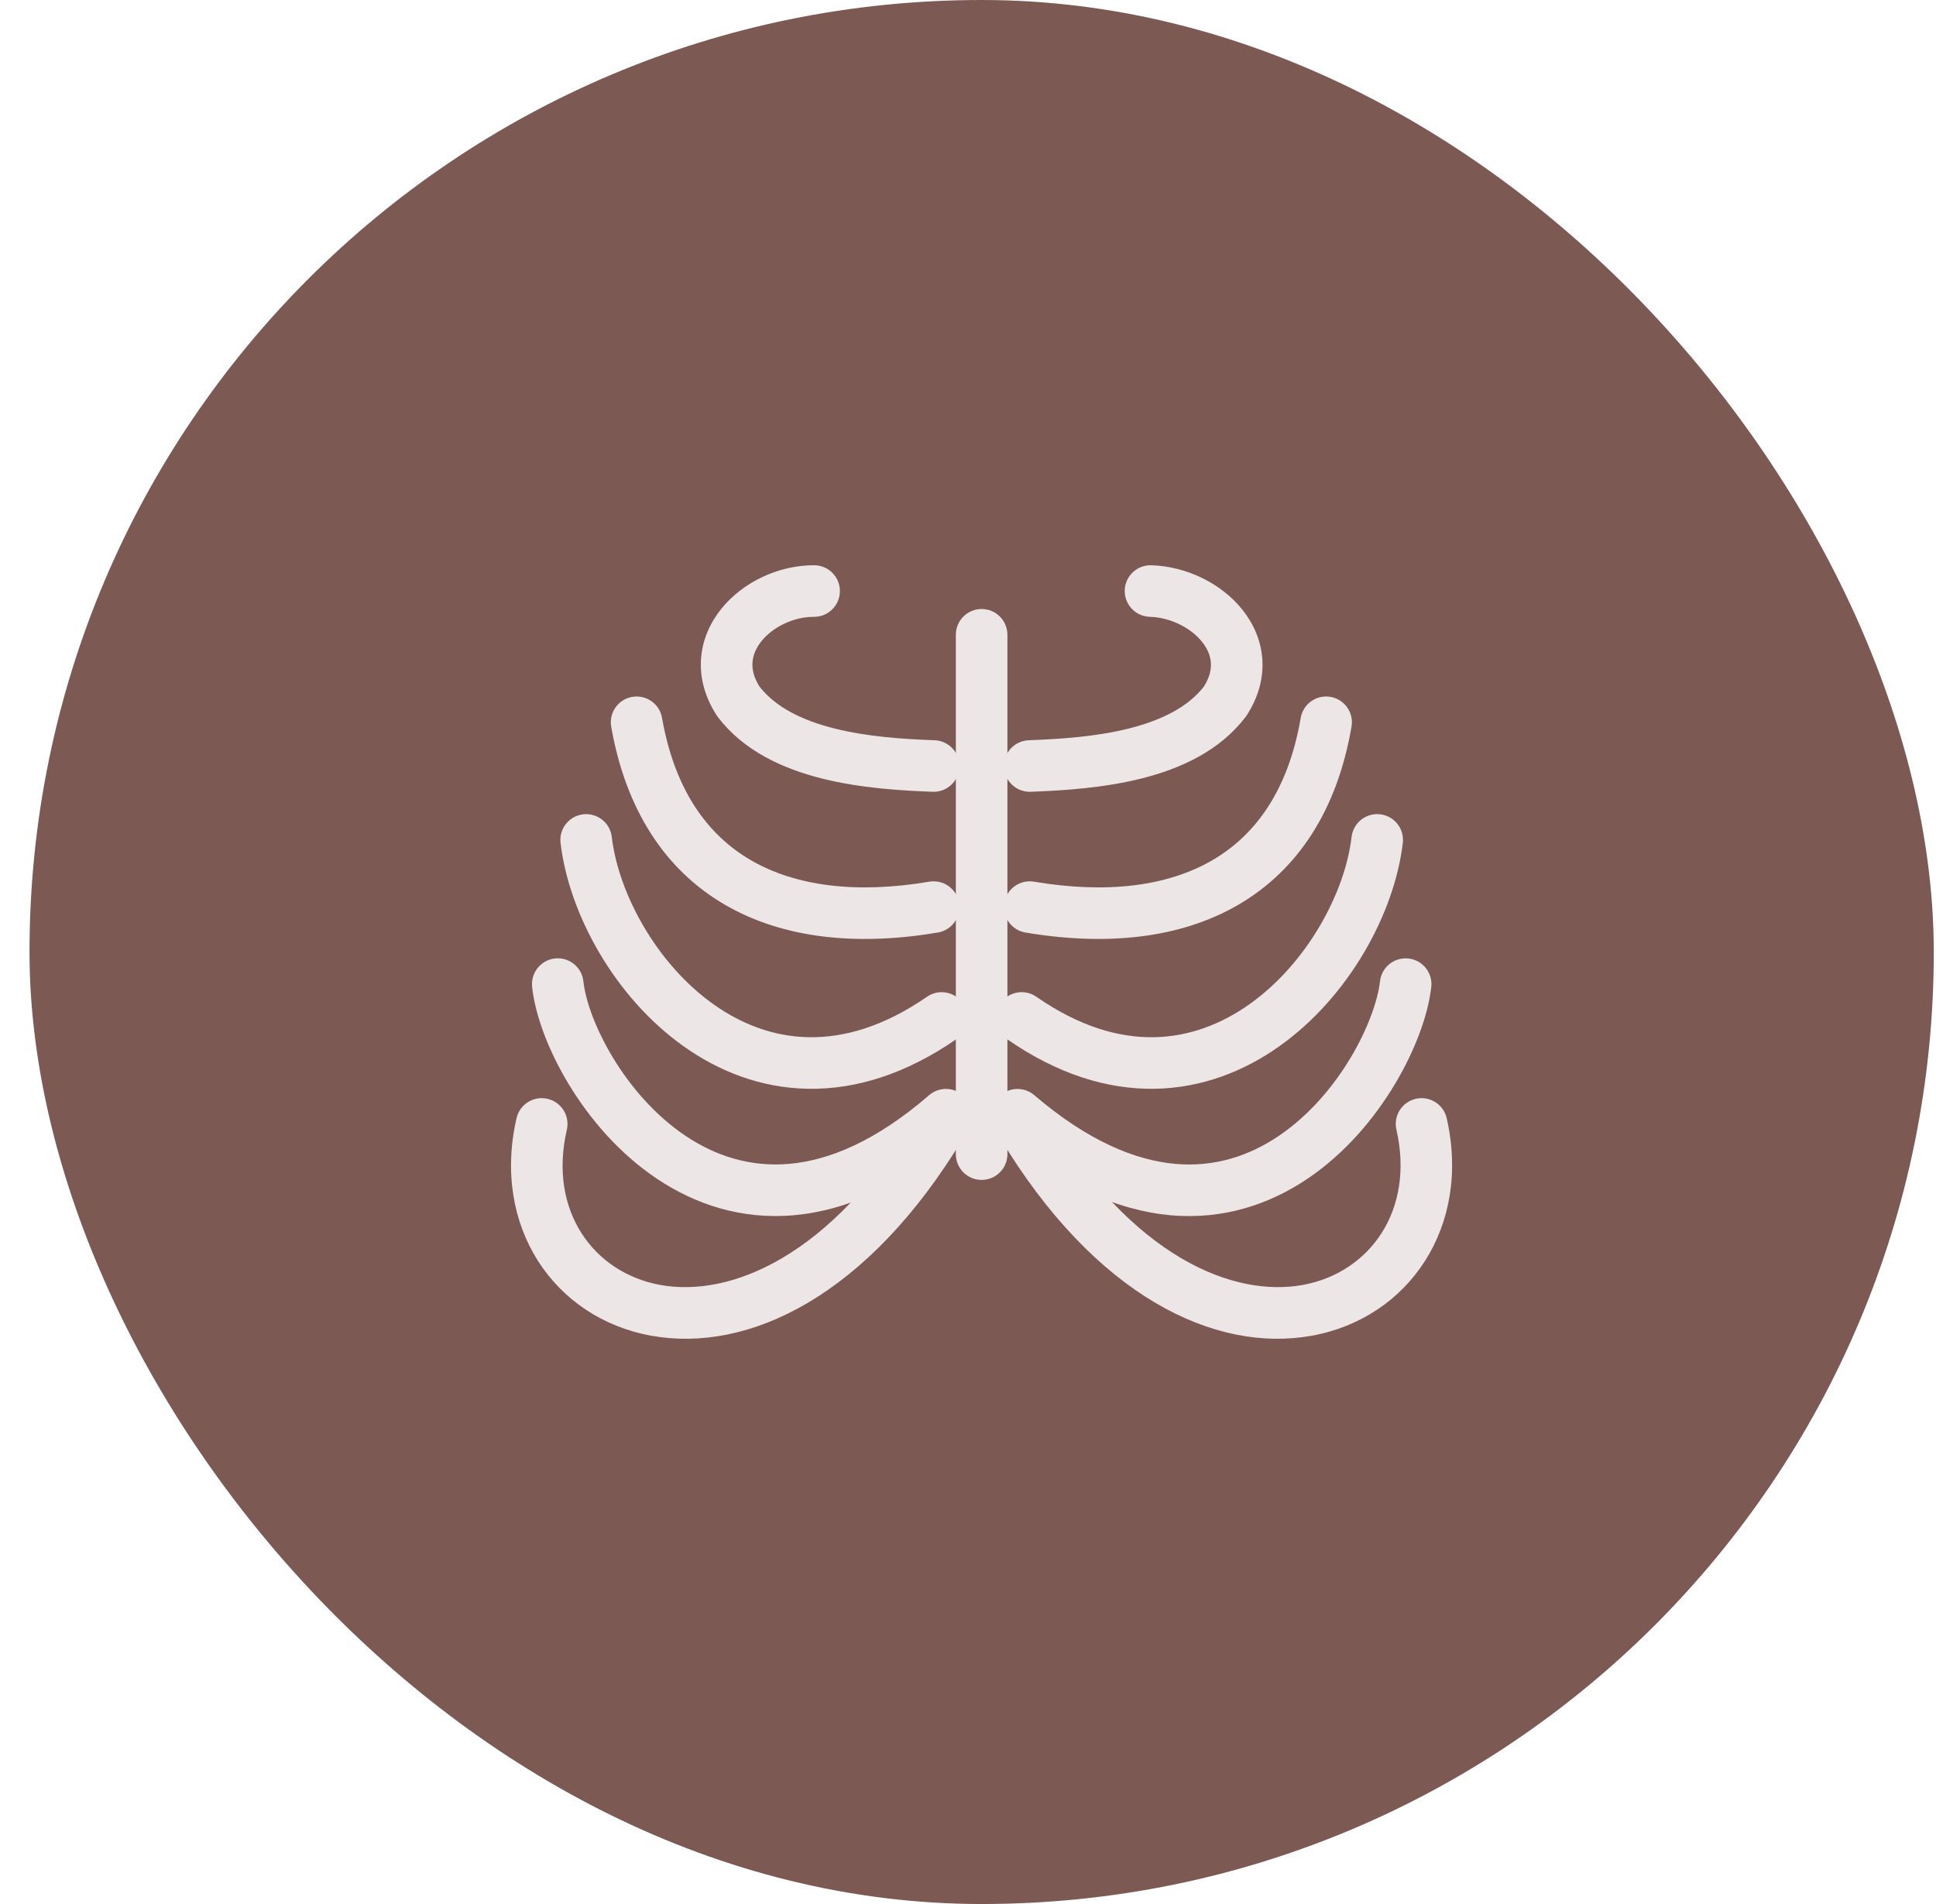 <svg width="61" height="60" viewBox="0 0 61 60" fill="none" xmlns="http://www.w3.org/2000/svg">
<rect x="0.93" width="60" height="60" rx="30" fill="#7D5954"/>
<path fill-rule="evenodd" clip-rule="evenodd" d="M23.929 21.633C23.74 21.333 23.694 21.076 23.71 20.867C23.728 20.645 23.821 20.418 23.995 20.201C24.359 19.752 25.009 19.435 25.649 19.438C26.097 19.439 26.462 19.076 26.464 18.628C26.465 18.179 26.103 17.814 25.654 17.812C24.536 17.809 23.413 18.337 22.732 19.18C22.384 19.61 22.137 20.141 22.09 20.739C22.043 21.344 22.204 21.961 22.582 22.543L22.598 22.567L22.615 22.59C23.433 23.671 24.684 24.227 25.89 24.531C27.104 24.837 28.387 24.914 29.388 24.951C29.837 24.967 30.213 24.616 30.23 24.168C30.246 23.72 29.895 23.343 29.447 23.327C28.462 23.291 27.324 23.217 26.287 22.955C25.253 22.695 24.427 22.275 23.929 21.633Z" fill="#ECE6E6"/>
<path fill-rule="evenodd" clip-rule="evenodd" d="M18.374 25.661C18.82 25.609 19.224 25.928 19.276 26.373C19.483 28.14 20.674 30.363 22.48 31.647C23.368 32.278 24.382 32.667 25.485 32.685C26.585 32.704 27.838 32.357 29.209 31.41C29.578 31.155 30.084 31.248 30.339 31.617C30.594 31.986 30.502 32.492 30.132 32.747C28.524 33.858 26.944 34.336 25.458 34.31C23.975 34.285 22.648 33.76 21.539 32.971C19.35 31.416 17.921 28.775 17.662 26.562C17.61 26.117 17.929 25.713 18.374 25.661Z" fill="#ECE6E6"/>
<path fill-rule="evenodd" clip-rule="evenodd" d="M17.489 30.203C17.935 30.156 18.335 30.48 18.382 30.926C18.444 31.506 18.748 32.398 19.315 33.333C19.875 34.258 20.654 35.159 21.601 35.794C22.54 36.423 23.636 36.786 24.875 36.675C26.12 36.563 27.596 35.965 29.273 34.513C29.613 34.219 30.126 34.256 30.419 34.595C30.713 34.934 30.676 35.448 30.337 35.741C28.471 37.357 26.686 38.144 25.021 38.294C23.351 38.444 21.891 37.944 20.697 37.144C19.511 36.35 18.58 35.255 17.925 34.175C17.276 33.104 16.86 31.983 16.766 31.097C16.719 30.651 17.042 30.251 17.489 30.203Z" fill="#ECE6E6"/>
<path fill-rule="evenodd" clip-rule="evenodd" d="M17.251 34.626C17.688 34.727 17.961 35.163 17.86 35.601C17.27 38.151 18.697 40.111 20.811 40.493C22.946 40.879 26.155 39.693 28.971 35C29.202 34.615 29.701 34.49 30.086 34.721C30.47 34.952 30.595 35.451 30.364 35.836C27.356 40.849 23.576 42.644 20.522 42.092C17.448 41.537 15.488 38.644 16.276 35.235C16.377 34.797 16.814 34.525 17.251 34.626Z" fill="#ECE6E6"/>
<path fill-rule="evenodd" clip-rule="evenodd" d="M35.438 18.602C35.451 18.153 35.825 17.8 36.273 17.813C37.366 17.844 38.469 18.371 39.141 19.207C39.483 19.634 39.727 20.16 39.772 20.754C39.818 21.354 39.656 21.965 39.281 22.543L39.265 22.567L39.247 22.59C38.429 23.671 37.178 24.227 35.973 24.53C34.759 24.836 33.476 24.913 32.476 24.951C32.027 24.967 31.65 24.617 31.633 24.169C31.617 23.721 31.966 23.343 32.415 23.327C33.401 23.29 34.538 23.216 35.576 22.955C36.61 22.694 37.436 22.275 37.934 21.633C38.122 21.334 38.168 21.082 38.152 20.877C38.136 20.661 38.045 20.439 37.873 20.224C37.516 19.779 36.869 19.455 36.227 19.437C35.779 19.424 35.426 19.05 35.438 18.602Z" fill="#ECE6E6"/>
<path fill-rule="evenodd" clip-rule="evenodd" d="M41.921 21.96C42.363 22.036 42.66 22.456 42.584 22.898C42.134 25.527 40.893 27.417 39.024 28.508C37.18 29.584 34.843 29.813 32.31 29.386C31.868 29.312 31.57 28.892 31.644 28.45C31.719 28.007 32.138 27.709 32.581 27.784C34.882 28.172 36.797 27.926 38.205 27.104C39.587 26.298 40.598 24.868 40.983 22.624C41.059 22.181 41.478 21.884 41.921 21.96Z" fill="#ECE6E6"/>
<path fill-rule="evenodd" clip-rule="evenodd" d="M19.918 21.961C20.36 21.883 20.782 22.179 20.859 22.621C21.253 24.866 22.268 26.297 23.654 27.104C25.065 27.926 26.98 28.172 29.281 27.784C29.724 27.709 30.143 28.007 30.217 28.45C30.292 28.892 29.994 29.312 29.551 29.386C27.018 29.814 24.682 29.584 22.836 28.508C20.965 27.418 19.719 25.529 19.258 22.901C19.181 22.459 19.476 22.038 19.918 21.961Z" fill="#ECE6E6"/>
<path fill-rule="evenodd" clip-rule="evenodd" d="M43.488 25.66C43.934 25.713 44.252 26.116 44.2 26.562C43.941 28.777 42.501 31.417 40.308 32.971C39.197 33.759 37.87 34.284 36.388 34.31C34.903 34.335 33.328 33.857 31.728 32.745C31.359 32.489 31.268 31.983 31.524 31.614C31.78 31.246 32.287 31.155 32.655 31.411C34.016 32.357 35.263 32.704 36.36 32.685C37.462 32.666 38.477 32.277 39.368 31.646C41.18 30.361 42.38 28.137 42.586 26.373C42.639 25.927 43.042 25.608 43.488 25.66Z" fill="#ECE6E6"/>
<path fill-rule="evenodd" clip-rule="evenodd" d="M44.38 30.205C44.826 30.255 45.147 30.657 45.097 31.103C44.998 31.983 44.588 33.101 43.946 34.172C43.299 35.252 42.377 36.348 41.198 37.144C40.01 37.945 38.554 38.445 36.881 38.295C35.215 38.145 33.42 37.359 31.531 35.746C31.19 35.455 31.149 34.942 31.441 34.6C31.732 34.259 32.245 34.219 32.586 34.51C34.289 35.965 35.777 36.564 37.026 36.676C38.269 36.788 39.359 36.424 40.289 35.797C41.229 35.163 41.998 34.262 42.552 33.337C43.112 32.403 43.416 31.507 43.482 30.921C43.532 30.476 43.934 30.155 44.38 30.205Z" fill="#ECE6E6"/>
<path fill-rule="evenodd" clip-rule="evenodd" d="M44.611 34.626C45.048 34.526 45.484 34.8 45.583 35.237C46.36 38.645 44.401 41.537 41.33 42.092C38.277 42.644 34.503 40.849 31.495 35.836C31.264 35.451 31.389 34.952 31.773 34.721C32.158 34.49 32.657 34.615 32.888 35C35.705 39.694 38.909 40.878 41.041 40.493C43.152 40.112 44.581 38.151 43.999 35.598C43.899 35.161 44.173 34.725 44.611 34.626Z" fill="#ECE6E6"/>
<path fill-rule="evenodd" clip-rule="evenodd" d="M30.93 19.191C31.378 19.191 31.742 19.555 31.742 20.004V36.37C31.742 36.819 31.378 37.182 30.93 37.182C30.481 37.182 30.117 36.819 30.117 36.37V20.004C30.117 19.555 30.481 19.191 30.93 19.191Z" fill="#ECE6E6"/>
</svg>

